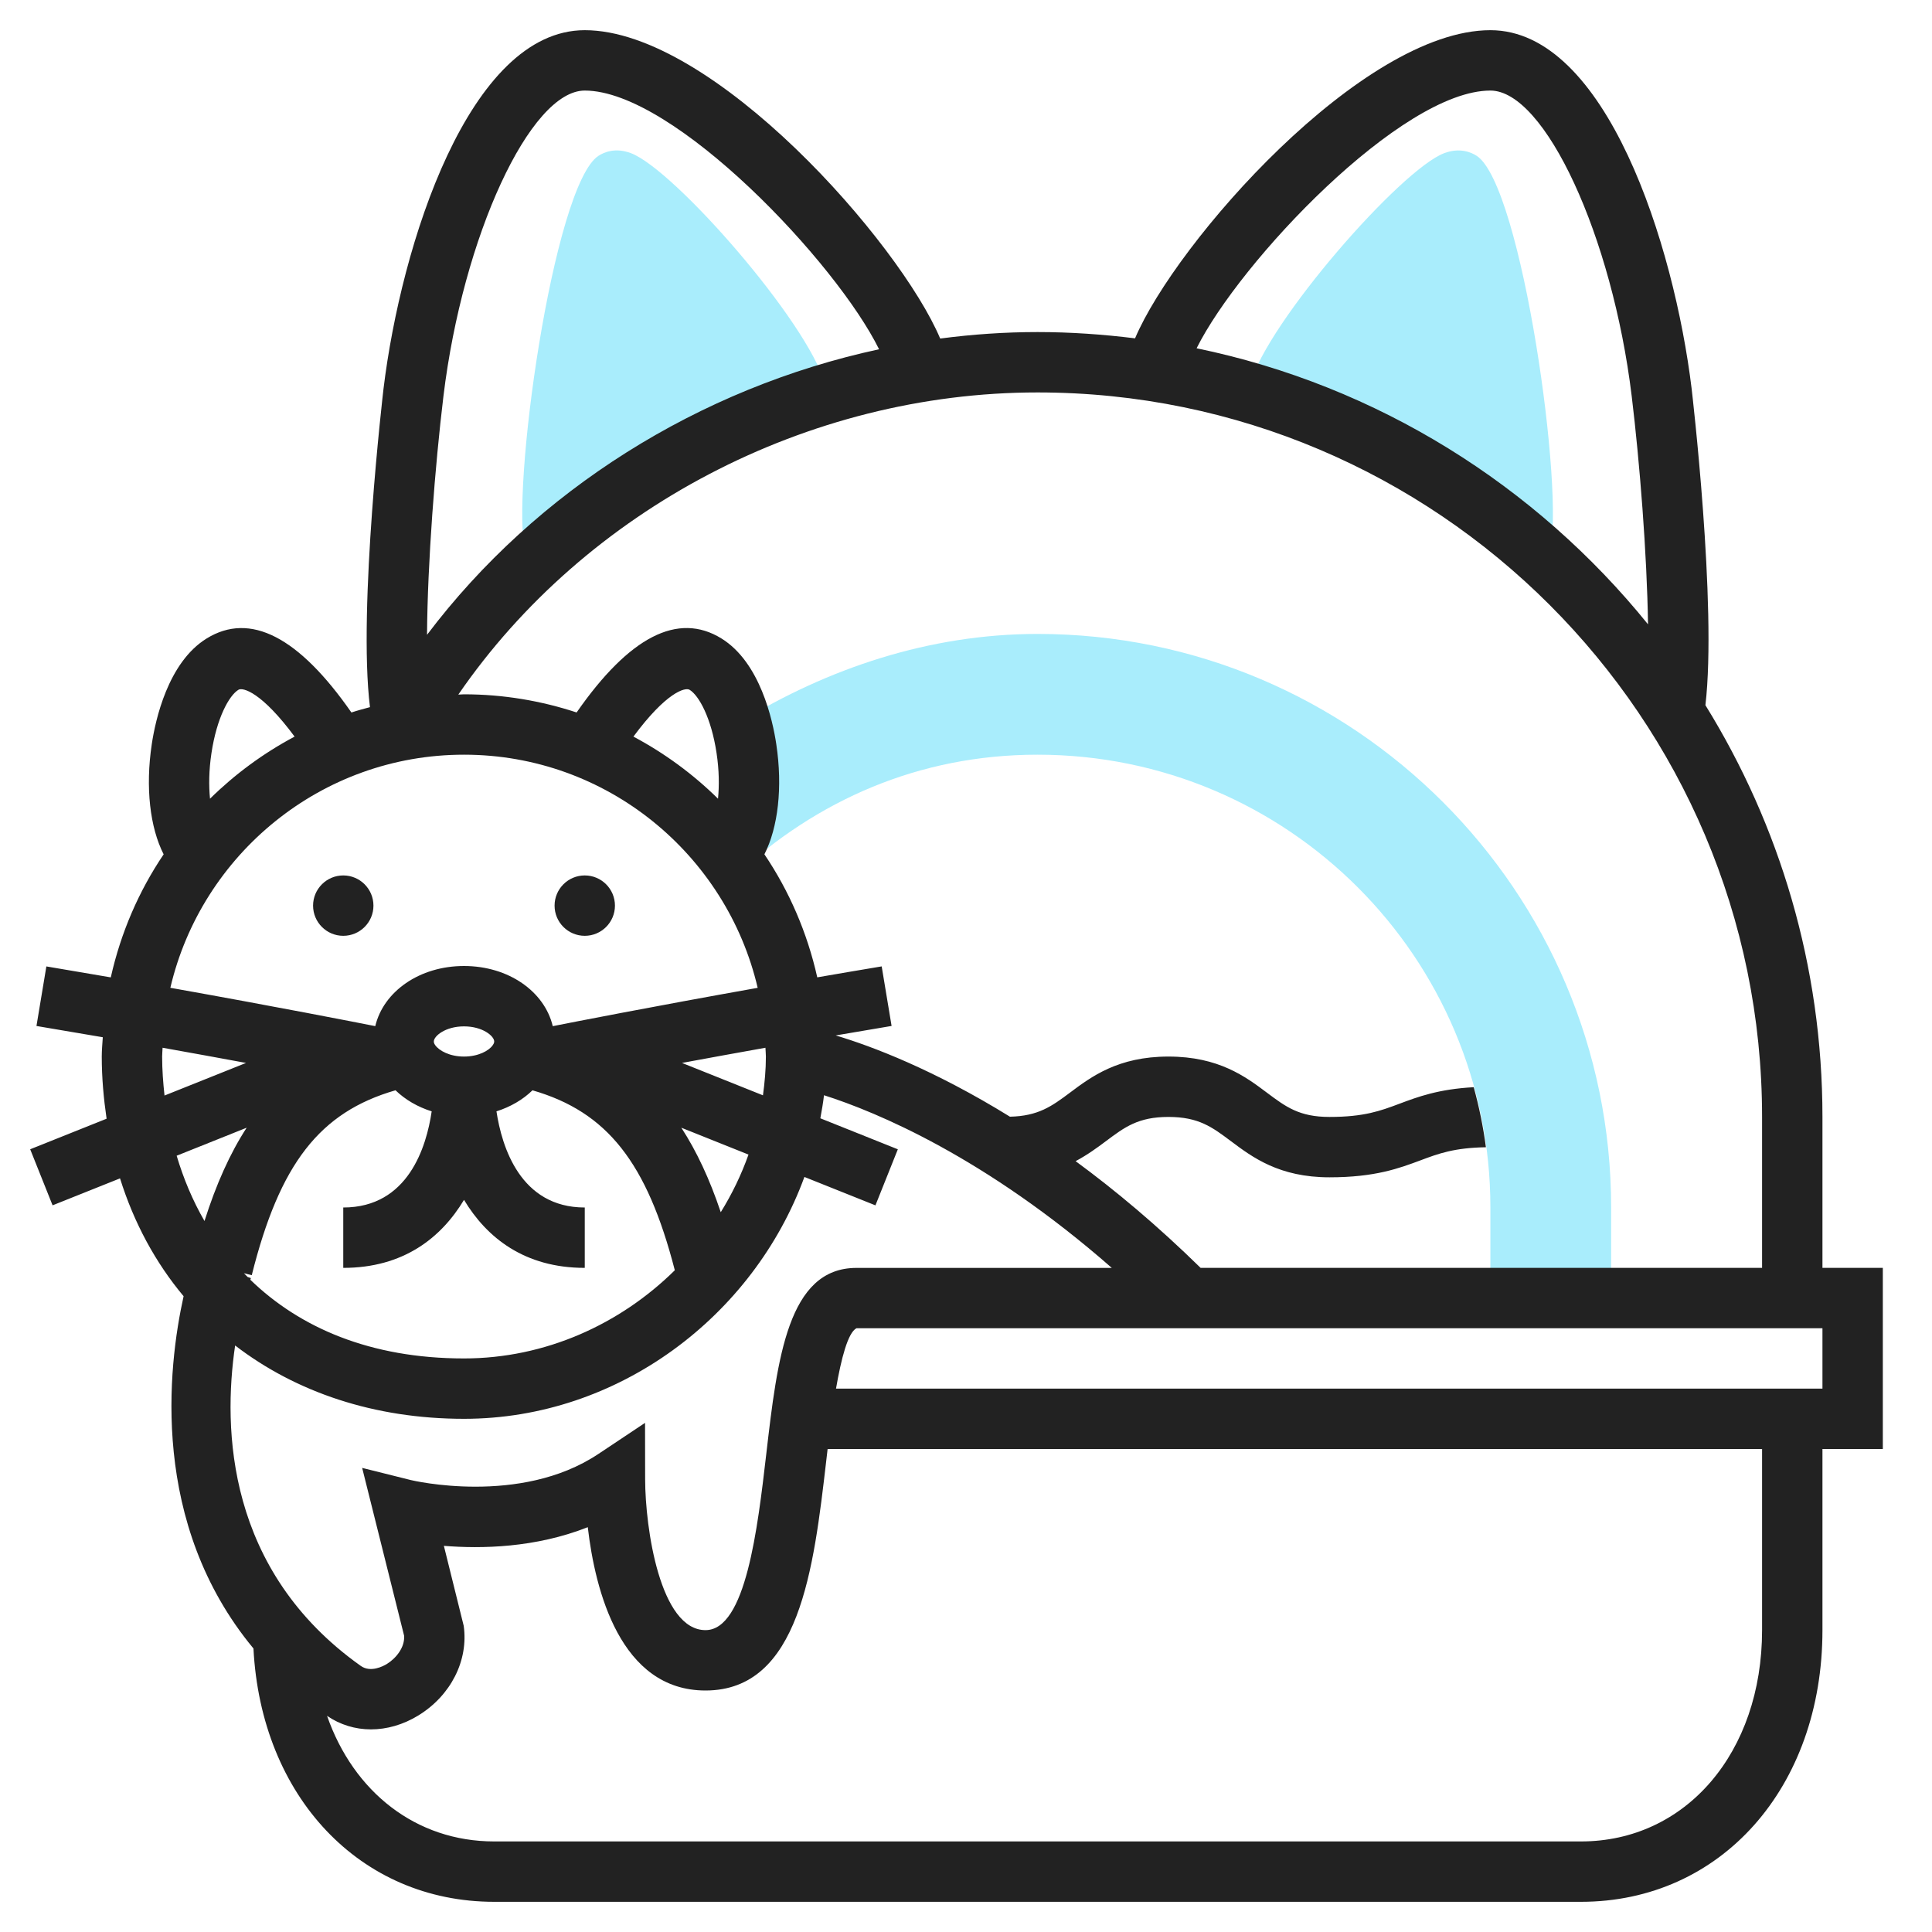 <svg xmlns="http://www.w3.org/2000/svg" width="64" height="64" viewBox="0 0 64 64" fill="none"><path d="M34.371 21C30.772 21 27.407 22.154 24.535 23.905C24.939 25.331 24.915 27.118 24.371 28V29C27.047 26.518 30.433 25 34.371 25C42.655 25 49.371 31.716 49.371 40V43H53.371V40C53.371 29.523 44.848 21 34.371 21Z" fill="#A9EDFC"></path><path d="M51.252 18.562L51.334 18.27C51.853 16.423 50.418 6.141 48.917 5.162C48.738 5.046 48.361 4.879 47.843 5.073C46.411 5.612 41.99 10.656 41.408 12.73L41.335 12.99C45.076 14.074 48.456 16.002 51.252 18.562Z" fill="#A9EDFC"></path><path d="M17.538 18.73C20.263 16.141 23.644 14.144 27.416 13.022L27.334 12.73C26.752 10.656 22.331 5.612 20.899 5.073C20.38 4.877 20.003 5.046 19.825 5.162C18.324 6.141 16.889 16.423 17.408 18.27L17.538 18.73Z" fill="#A9EDFC"></path><path d="M19.371 31C19.923 31 20.371 30.552 20.371 30C20.371 29.448 19.923 29 19.371 29C18.819 29 18.371 29.448 18.371 30C18.371 30.552 18.819 31 19.371 31Z" fill="#222222"></path><path d="M11.371 31C11.923 31 12.371 30.552 12.371 30C12.371 29.448 11.923 29 11.371 29C10.819 29 10.371 29.448 10.371 30C10.371 30.552 10.819 31 11.371 31Z" fill="#222222"></path><path d="M62.371 42H60.371V37C60.371 32 58.949 27.328 56.494 23.36C56.881 20.066 56.047 12.959 56.038 12.879C55.458 8.104 53.204 1 49.371 1C45.121 1 38.944 8.033 37.6 11.208C36.541 11.076 35.465 11 34.371 11C33.288 11 32.21 11.075 31.145 11.215C29.808 8.044 23.625 1 19.371 1C15.538 1 13.284 8.104 12.704 12.88C12.695 12.959 11.851 20.16 12.256 23.425C12.049 23.481 11.843 23.535 11.641 23.602C9.897 21.098 8.288 20.261 6.846 21.15C5.56 21.943 5.146 23.862 5.028 24.65C4.812 26.085 4.968 27.413 5.421 28.301C4.598 29.519 4.001 30.898 3.67 32.377C2.977 32.257 2.264 32.136 1.536 32.014L1.208 33.987C1.958 34.112 2.692 34.237 3.405 34.36C3.392 34.573 3.371 34.784 3.371 35C3.371 35.711 3.434 36.394 3.531 37.059L1 38.071L1.742 39.928L3.976 39.035C4.437 40.508 5.149 41.824 6.082 42.939C5.558 45.299 4.964 50.467 8.396 54.608C8.648 59.505 11.919 63 16.371 63H52.371C57.007 63 60.371 59.215 60.371 54V48H62.371V42ZM49.371 3C51.178 3 53.409 7.824 54.052 13.12C54.318 15.312 54.558 18.354 54.593 20.682C50.877 16.086 45.634 12.775 39.639 11.537C41.068 8.668 46.426 3 49.371 3ZM58.371 37V42H39.772C38.333 40.59 36.942 39.427 35.631 38.465C36.022 38.257 36.346 38.019 36.638 37.8C37.258 37.336 37.705 37 38.706 37C39.706 37 40.153 37.336 40.773 37.8C41.486 38.335 42.373 39 44.04 39C45.555 39 46.352 38.7 47.058 38.437C47.653 38.213 48.177 38.021 49.223 38.004C49.133 37.325 48.997 36.662 48.819 36.015C47.653 36.078 46.968 36.334 46.355 36.564C45.73 36.798 45.191 37 44.04 37C43.04 37 42.593 36.664 41.973 36.2C41.26 35.665 40.373 35 38.706 35C37.039 35 36.151 35.665 35.438 36.2C34.838 36.649 34.39 36.971 33.456 36.992C30.929 35.431 28.88 34.657 27.684 34.3C28.289 34.196 28.905 34.091 29.535 33.986L29.207 32.013C28.479 32.134 27.766 32.256 27.073 32.376C26.742 30.897 26.144 29.518 25.322 28.3C25.774 27.412 25.931 26.084 25.715 24.649C25.597 23.861 25.183 21.942 23.897 21.149C22.454 20.26 20.844 21.097 19.101 23.601C17.926 23.215 16.674 23 15.371 23C15.307 23 15.245 23.009 15.182 23.01C19.393 16.882 26.734 13 34.371 13C47.604 13 58.371 23.767 58.371 37ZM8.201 42.3C8.161 42.26 8.122 42.219 8.082 42.178L8.34 42.242C9.264 38.551 10.59 36.842 13.102 36.117C13.426 36.431 13.835 36.668 14.3 36.815C14.128 37.987 13.522 40 11.371 40V42C13.365 42 14.617 41.002 15.371 39.747C16.125 41.002 17.377 42 19.371 42V40C17.237 40 16.623 37.987 16.446 36.815C16.91 36.667 17.318 36.431 17.639 36.118C20.111 36.831 21.433 38.508 22.354 42.079C20.536 43.873 18.058 45 15.371 45C12.255 45 9.923 43.973 8.293 42.394C8.298 42.379 8.309 42.347 8.311 42.339L8.201 42.3ZM16.321 34.626C16.195 34.807 15.845 35 15.371 35C14.897 35 14.546 34.806 14.415 34.62C14.371 34.559 14.371 34.515 14.371 34.5C14.371 34.323 14.751 34 15.371 34C15.991 34 16.371 34.323 16.371 34.5C16.371 34.514 16.371 34.558 16.321 34.626ZM23.876 40.156C23.51 39.064 23.079 38.14 22.57 37.357L24.795 38.247C24.557 38.917 24.248 39.556 23.876 40.156ZM22.592 35.211C23.424 35.057 24.354 34.887 25.356 34.708C25.359 34.806 25.371 34.901 25.371 35C25.371 35.435 25.331 35.862 25.274 36.284L22.592 35.211ZM23.785 26.458C22.959 25.644 22.015 24.95 20.983 24.401C22.069 22.933 22.697 22.759 22.845 22.851C23.152 23.04 23.561 23.776 23.737 24.946C23.824 25.521 23.827 26.033 23.785 26.458ZM19.371 3C22.328 3 27.716 8.712 29.12 11.57C23.17 12.85 17.761 16.243 14.146 21.029C14.161 18.662 14.411 15.424 14.69 13.12C15.333 7.824 17.564 3 19.371 3ZM7.005 24.946C7.181 23.776 7.59 23.04 7.897 22.851C8.044 22.759 8.672 22.933 9.759 24.401C8.726 24.95 7.783 25.644 6.957 26.458C6.915 26.033 6.918 25.521 7.005 24.946ZM15.371 25C20.1 25 24.065 28.304 25.099 32.723C21.57 33.352 18.906 33.875 18.311 33.993C18.037 32.842 16.844 32 15.371 32C13.898 32 12.705 32.842 12.431 33.992C11.836 33.874 9.172 33.351 5.643 32.722C6.677 28.304 10.642 25 15.371 25ZM5.371 35C5.371 34.901 5.383 34.806 5.386 34.708C6.388 34.887 7.318 35.057 8.15 35.211L5.45 36.291C5.403 35.862 5.371 35.432 5.371 35ZM8.171 37.357C7.618 38.207 7.16 39.231 6.774 40.448C6.381 39.768 6.077 39.04 5.852 38.285L8.171 37.357ZM7.789 44.571C9.8 46.115 12.393 47 15.371 47C20.484 47 24.96 43.599 26.647 38.988L29 39.929L29.742 38.072L27.175 37.045C27.221 36.792 27.267 36.538 27.296 36.281C29.027 36.832 32.643 38.331 36.83 42.001H28.371C26.1 42.001 25.751 44.999 25.383 48.173C25.097 50.632 24.706 54 23.371 54C21.867 54 21.374 50.631 21.371 48.999L21.368 47.134L19.816 48.168C17.23 49.891 13.648 49.038 13.613 49.03L11.997 48.626L13.386 54.182C13.418 54.569 13.116 54.938 12.813 55.123C12.693 55.195 12.276 55.417 11.951 55.185C7.499 52.024 7.382 47.326 7.789 44.571ZM58.371 54C58.371 58.056 55.848 61 52.371 61H16.371C13.776 61 11.714 59.359 10.834 56.84C11.268 57.136 11.769 57.288 12.287 57.288C12.812 57.288 13.353 57.136 13.853 56.83C14.932 56.172 15.524 55.006 15.361 53.858L14.704 51.208C15.94 51.309 17.735 51.277 19.471 50.59C19.714 52.679 20.545 56 23.371 56C26.486 56 26.955 51.964 27.369 48.403C27.384 48.277 27.399 48.141 27.416 48H58.371V54ZM60.371 46H27.694C27.865 45.01 28.087 44.146 28.371 44H60.371V46Z" fill="#222222"></path></svg>